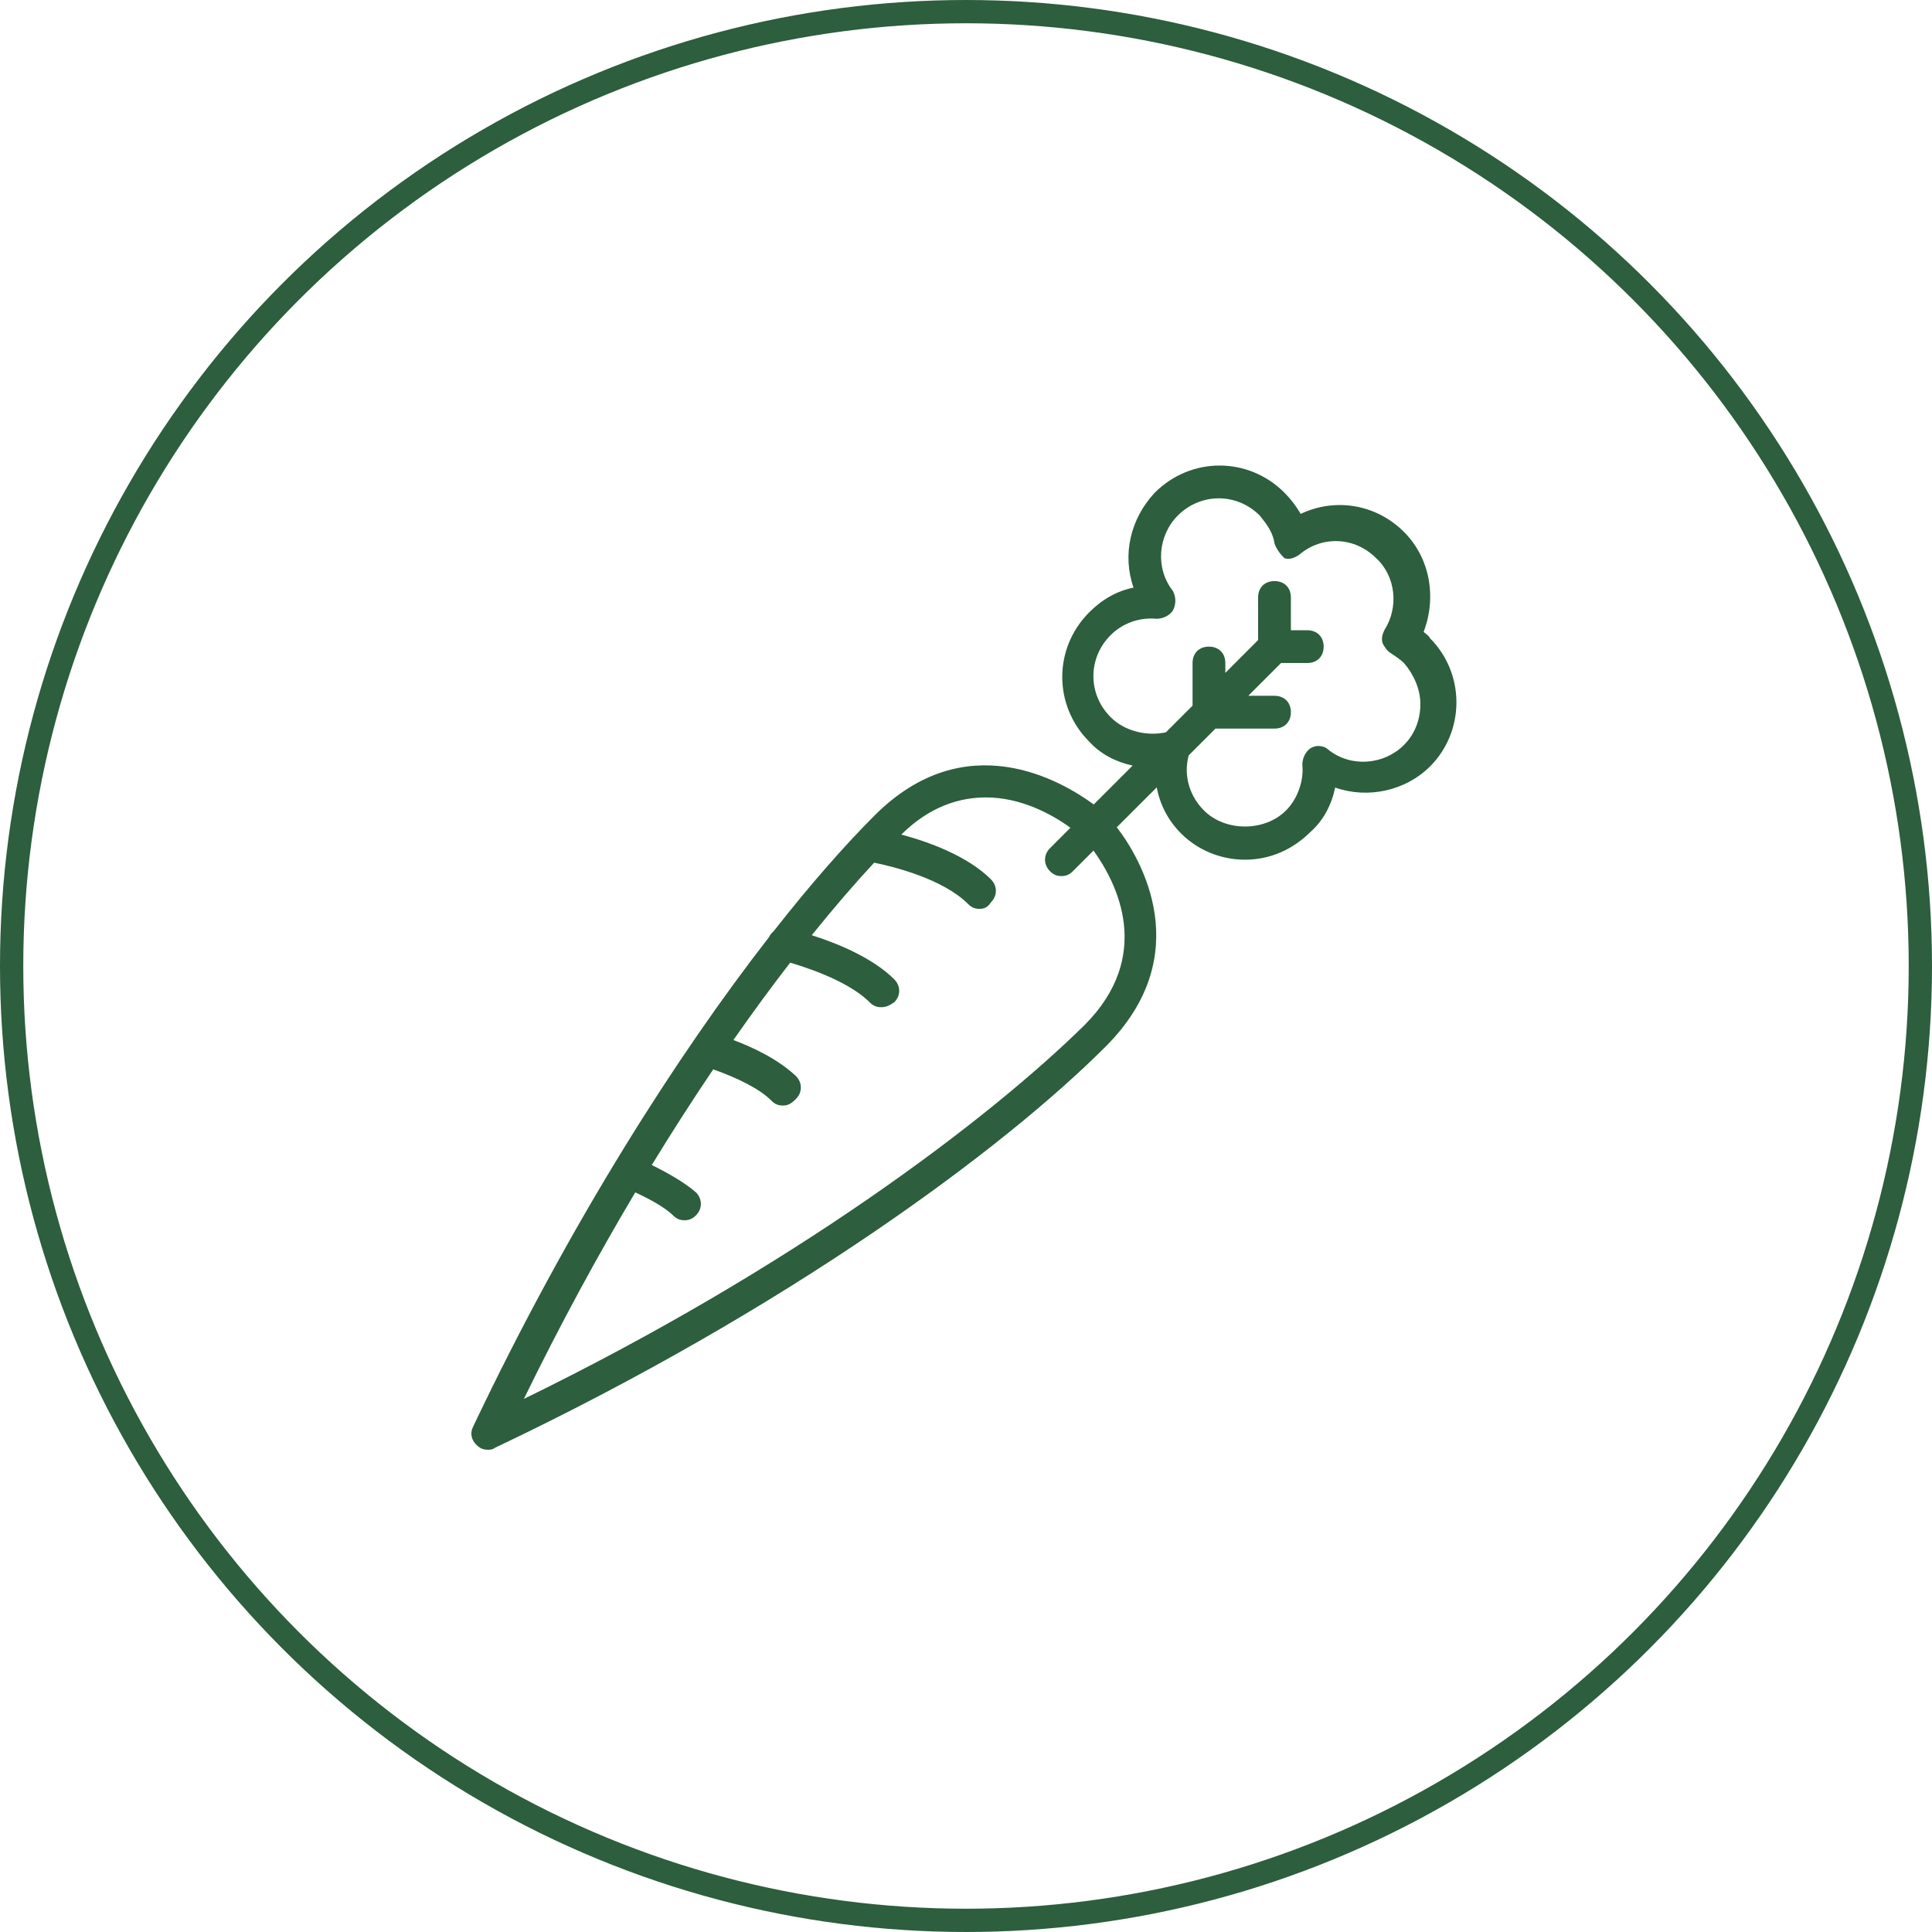 <?xml version="1.0" encoding="UTF-8"?>
<svg xmlns="http://www.w3.org/2000/svg" width="83" height="83" viewBox="0 0 83 83" fill="none">
  <circle cx="41.5" cy="41.5" r="41" stroke="#2D5E3D"></circle>
  <path d="M61.442 27.428C61.372 27.287 61.231 27.217 61.16 27.146C61.724 25.668 61.442 23.978 60.316 22.852C59.119 21.655 57.358 21.373 55.88 22.077C55.669 21.725 55.457 21.443 55.176 21.162C53.627 19.613 51.163 19.613 49.614 21.162C48.557 22.288 48.205 23.837 48.698 25.245C47.994 25.386 47.361 25.738 46.797 26.302C45.248 27.851 45.248 30.315 46.797 31.864C47.287 32.402 47.947 32.736 48.658 32.89L46.988 34.56C45.604 33.547 41.492 31.114 37.574 35.032C36.299 36.307 34.826 37.978 33.232 40.011C33.149 40.079 33.08 40.165 33.037 40.261C29.127 45.289 24.518 52.462 20.323 61.295C20.182 61.576 20.253 61.858 20.464 62.069C20.605 62.21 20.746 62.281 20.957 62.281C21.027 62.281 21.168 62.281 21.239 62.21C33.842 56.225 43.065 49.396 47.501 44.96C51.423 41.038 49.045 36.921 47.978 35.541L49.693 33.827C49.835 34.563 50.174 35.241 50.74 35.807C51.444 36.511 52.43 36.933 53.486 36.933C54.542 36.933 55.528 36.511 56.302 35.736C56.865 35.243 57.217 34.539 57.358 33.835C58.767 34.328 60.386 33.976 61.442 32.92C62.146 32.216 62.569 31.23 62.569 30.174C62.569 29.118 62.146 28.132 61.442 27.428ZM46.586 44.045C42.432 48.128 34.053 54.465 22.506 60.098C24.072 56.888 25.686 53.923 27.291 51.226C27.907 51.508 28.582 51.881 28.913 52.212C29.054 52.353 29.195 52.423 29.406 52.423C29.617 52.423 29.758 52.353 29.899 52.212C30.18 51.931 30.18 51.508 29.899 51.226C29.424 50.804 28.673 50.383 28.001 50.05C28.89 48.595 29.773 47.224 30.641 45.94C31.733 46.331 32.633 46.779 33.138 47.283C33.279 47.424 33.419 47.495 33.63 47.495C33.842 47.495 33.983 47.424 34.194 47.213C34.475 46.931 34.475 46.509 34.194 46.227C33.415 45.501 32.37 45.004 31.507 44.68C32.341 43.486 33.157 42.377 33.946 41.356C35.191 41.723 36.611 42.307 37.362 43.059C37.503 43.2 37.644 43.27 37.855 43.27C38.066 43.27 38.207 43.2 38.418 43.059C38.7 42.777 38.7 42.355 38.418 42.073C37.498 41.153 35.985 40.53 34.874 40.177C35.822 38.999 36.721 37.958 37.554 37.062C38.376 37.226 40.508 37.755 41.587 38.834C41.728 38.975 41.868 39.045 42.08 39.045C42.291 39.045 42.432 38.975 42.572 38.764C42.854 38.482 42.854 38.06 42.572 37.778C41.554 36.76 39.867 36.159 38.721 35.853C39.94 34.646 41.215 34.258 42.361 34.258C43.843 34.258 45.161 34.961 45.986 35.561L45.107 36.44C44.825 36.722 44.825 37.144 45.107 37.426C45.248 37.567 45.389 37.637 45.6 37.637C45.811 37.637 45.952 37.567 46.093 37.426L46.978 36.541C47.995 37.952 49.57 41.06 46.586 44.045ZM60.316 32.005C59.471 32.85 58.062 32.99 57.077 32.216C56.865 32.005 56.513 32.005 56.302 32.145C56.091 32.286 55.95 32.568 55.95 32.85C56.02 33.554 55.739 34.328 55.246 34.821C54.331 35.736 52.641 35.736 51.726 34.821C51.114 34.21 50.832 33.336 51.066 32.453L52.218 31.301H54.753C55.176 31.301 55.457 31.019 55.457 30.597C55.457 30.174 55.176 29.892 54.753 29.892H53.627L55.035 28.484H56.161C56.584 28.484 56.865 28.203 56.865 27.78C56.865 27.358 56.584 27.076 56.161 27.076H55.457V25.668C55.457 25.245 55.176 24.964 54.753 24.964C54.331 24.964 54.049 25.245 54.049 25.668V27.498L52.641 28.907V28.484C52.641 28.062 52.359 27.78 51.937 27.78C51.514 27.78 51.233 28.062 51.233 28.484V30.315L50.087 31.461C49.263 31.636 48.324 31.419 47.712 30.808C46.727 29.822 46.727 28.273 47.712 27.287C48.205 26.794 48.909 26.513 49.684 26.583C49.965 26.583 50.247 26.442 50.388 26.231C50.529 25.95 50.529 25.668 50.388 25.386C49.613 24.401 49.754 22.992 50.599 22.148C51.585 21.162 53.134 21.162 54.12 22.148C54.401 22.5 54.683 22.852 54.753 23.345C54.824 23.556 54.965 23.767 55.176 23.978C55.387 24.049 55.598 23.978 55.809 23.837C56.795 22.992 58.203 23.063 59.119 23.978C59.964 24.753 60.105 26.09 59.471 27.076C59.4 27.217 59.33 27.428 59.4 27.64C59.471 27.78 59.612 27.991 59.752 28.062C59.964 28.203 60.175 28.343 60.316 28.484C60.738 28.977 61.02 29.611 61.02 30.245C61.02 30.878 60.808 31.512 60.316 32.005Z" fill="#2D5E3D"></path>
</svg>
